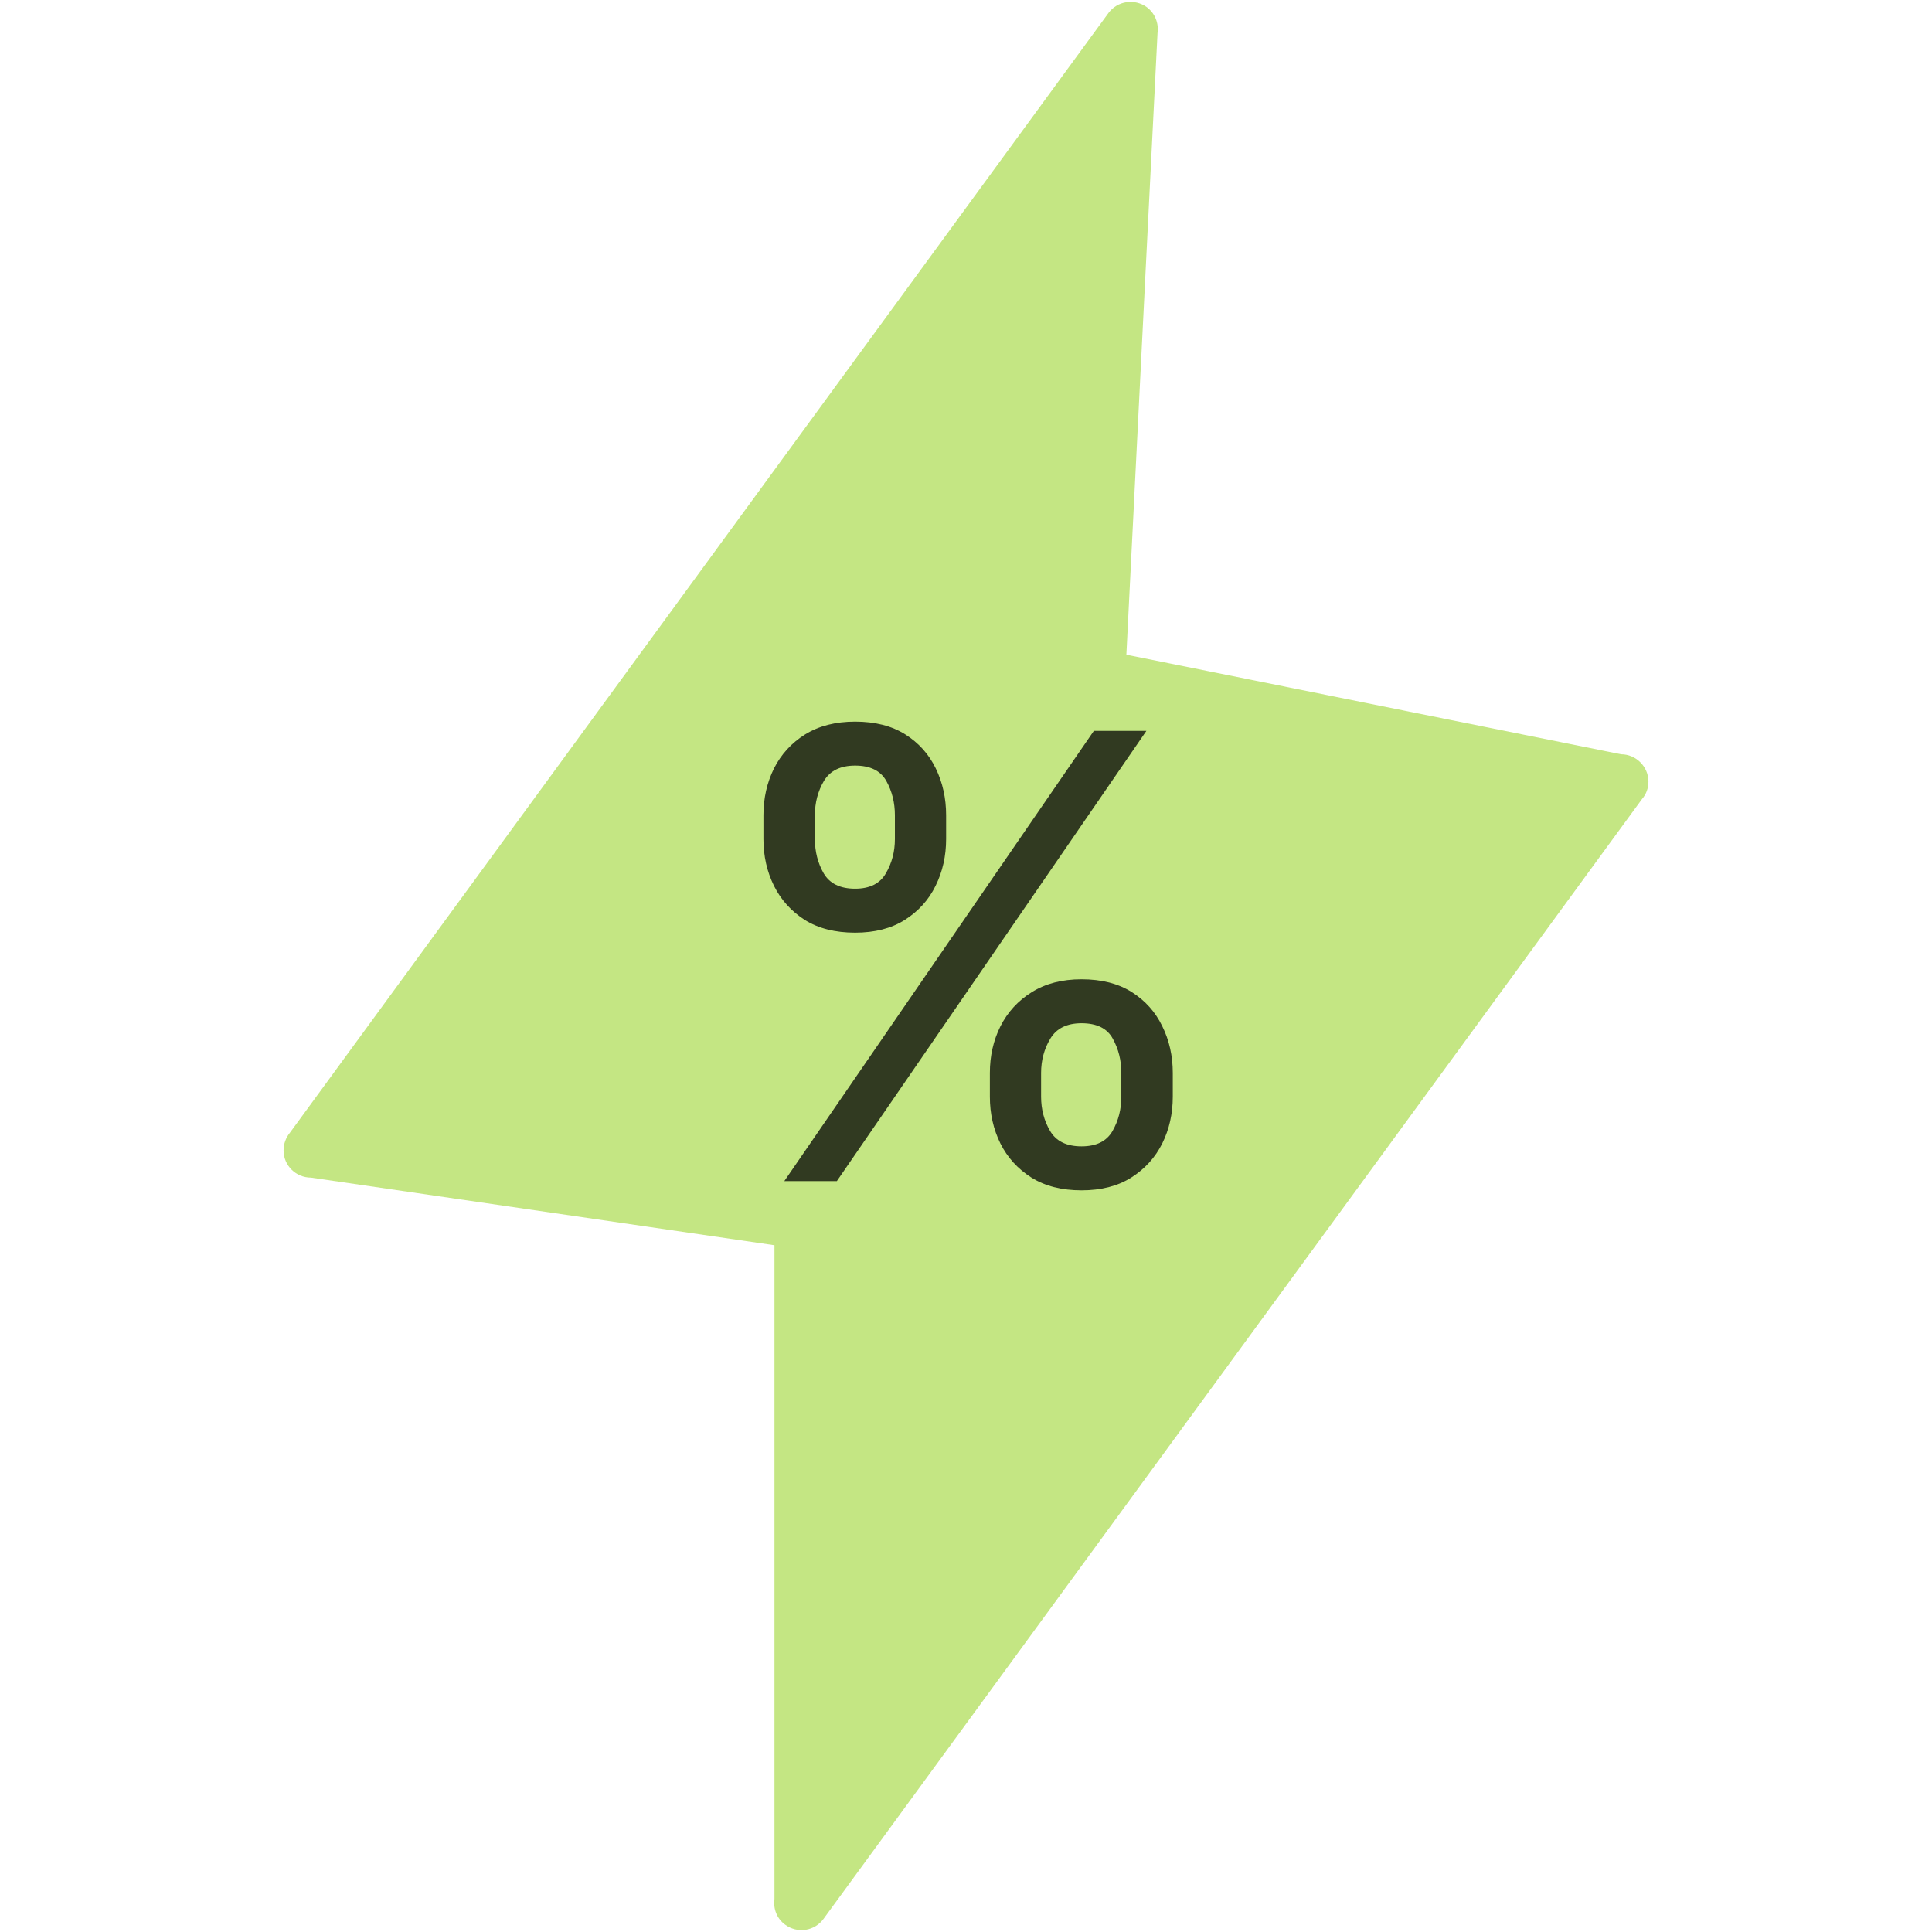 <?xml version="1.0" encoding="UTF-8"?> <svg xmlns="http://www.w3.org/2000/svg" width="512" height="512" viewBox="0 0 512 512" fill="none"> <path d="M306.757 8.761L298.5 173.5L429.605 199.893C433.571 199.893 436.853 203.175 436.853 207.141C436.853 208.919 436.215 210.56 435.121 211.791L218.234 508.54C217.673 509.308 216.965 509.958 216.152 510.452C215.339 510.946 214.436 511.274 213.496 511.418C212.556 511.562 211.596 511.519 210.673 511.291C209.749 511.063 208.879 510.655 208.114 510.09C205.88 508.494 204.878 505.805 205.242 503.253V330L82.395 312.075C78.384 312.075 75.147 308.838 75.147 304.873C75.147 303.095 75.785 301.454 76.834 300.178L293.766 3.427C296.136 0.236 300.649 -0.448 303.886 1.877C306.119 3.519 307.122 6.208 306.757 8.761Z" fill="#C4E683"></path> <path d="M262.326 290.628V284.336C262.326 279.831 263.258 275.714 265.122 271.985C267.026 268.217 269.783 265.207 273.395 262.955C277.046 260.663 281.455 259.517 286.62 259.517C291.903 259.517 296.33 260.644 299.904 262.896C303.477 265.149 306.176 268.159 308.002 271.927C309.866 275.694 310.798 279.831 310.798 284.336V290.628C310.798 295.134 309.866 299.27 308.002 303.038C306.138 306.766 303.399 309.776 299.787 312.068C296.214 314.321 291.825 315.447 286.62 315.447C281.377 315.447 276.949 314.321 273.337 312.068C269.725 309.776 266.987 306.766 265.122 303.038C263.258 299.27 262.326 295.134 262.326 290.628ZM275.901 284.336V290.628C275.901 293.968 276.697 296.998 278.289 299.717C279.882 302.436 282.659 303.795 286.62 303.795C290.543 303.795 293.282 302.436 294.835 299.717C296.389 296.998 297.166 293.968 297.166 290.628V284.336C297.166 280.996 296.408 277.966 294.893 275.248C293.417 272.529 290.66 271.169 286.62 271.169C282.736 271.169 279.979 272.529 278.348 275.248C276.716 277.966 275.901 280.996 275.901 284.336ZM202.318 222.347V216.055C202.318 211.55 203.25 207.413 205.115 203.646C207.018 199.878 209.775 196.868 213.388 194.616C217.039 192.363 221.447 191.237 226.613 191.237C231.895 191.237 236.323 192.363 239.896 194.616C243.469 196.868 246.169 199.878 247.994 203.646C249.82 207.413 250.732 211.55 250.732 216.055V222.347C250.732 226.853 249.8 230.989 247.936 234.757C246.11 238.485 243.391 241.496 239.779 243.787C236.206 246.04 231.817 247.166 226.613 247.166C221.33 247.166 216.883 246.04 213.271 243.787C209.698 241.496 206.979 238.485 205.115 234.757C203.25 230.989 202.318 226.853 202.318 222.347ZM215.951 216.055V222.347C215.951 225.688 216.728 228.717 218.281 231.436C219.874 234.155 222.651 235.514 226.613 235.514C230.497 235.514 233.215 234.155 234.769 231.436C236.361 228.717 237.158 225.688 237.158 222.347V216.055C237.158 212.715 236.4 209.686 234.886 206.967C233.371 204.248 230.613 202.889 226.613 202.889C222.729 202.889 219.971 204.248 218.34 206.967C216.747 209.686 215.951 212.715 215.951 216.055ZM207.853 313L289.883 193.683H303.807L221.777 313H207.853Z" fill="black" fill-opacity="0.75"></path> </svg> 
